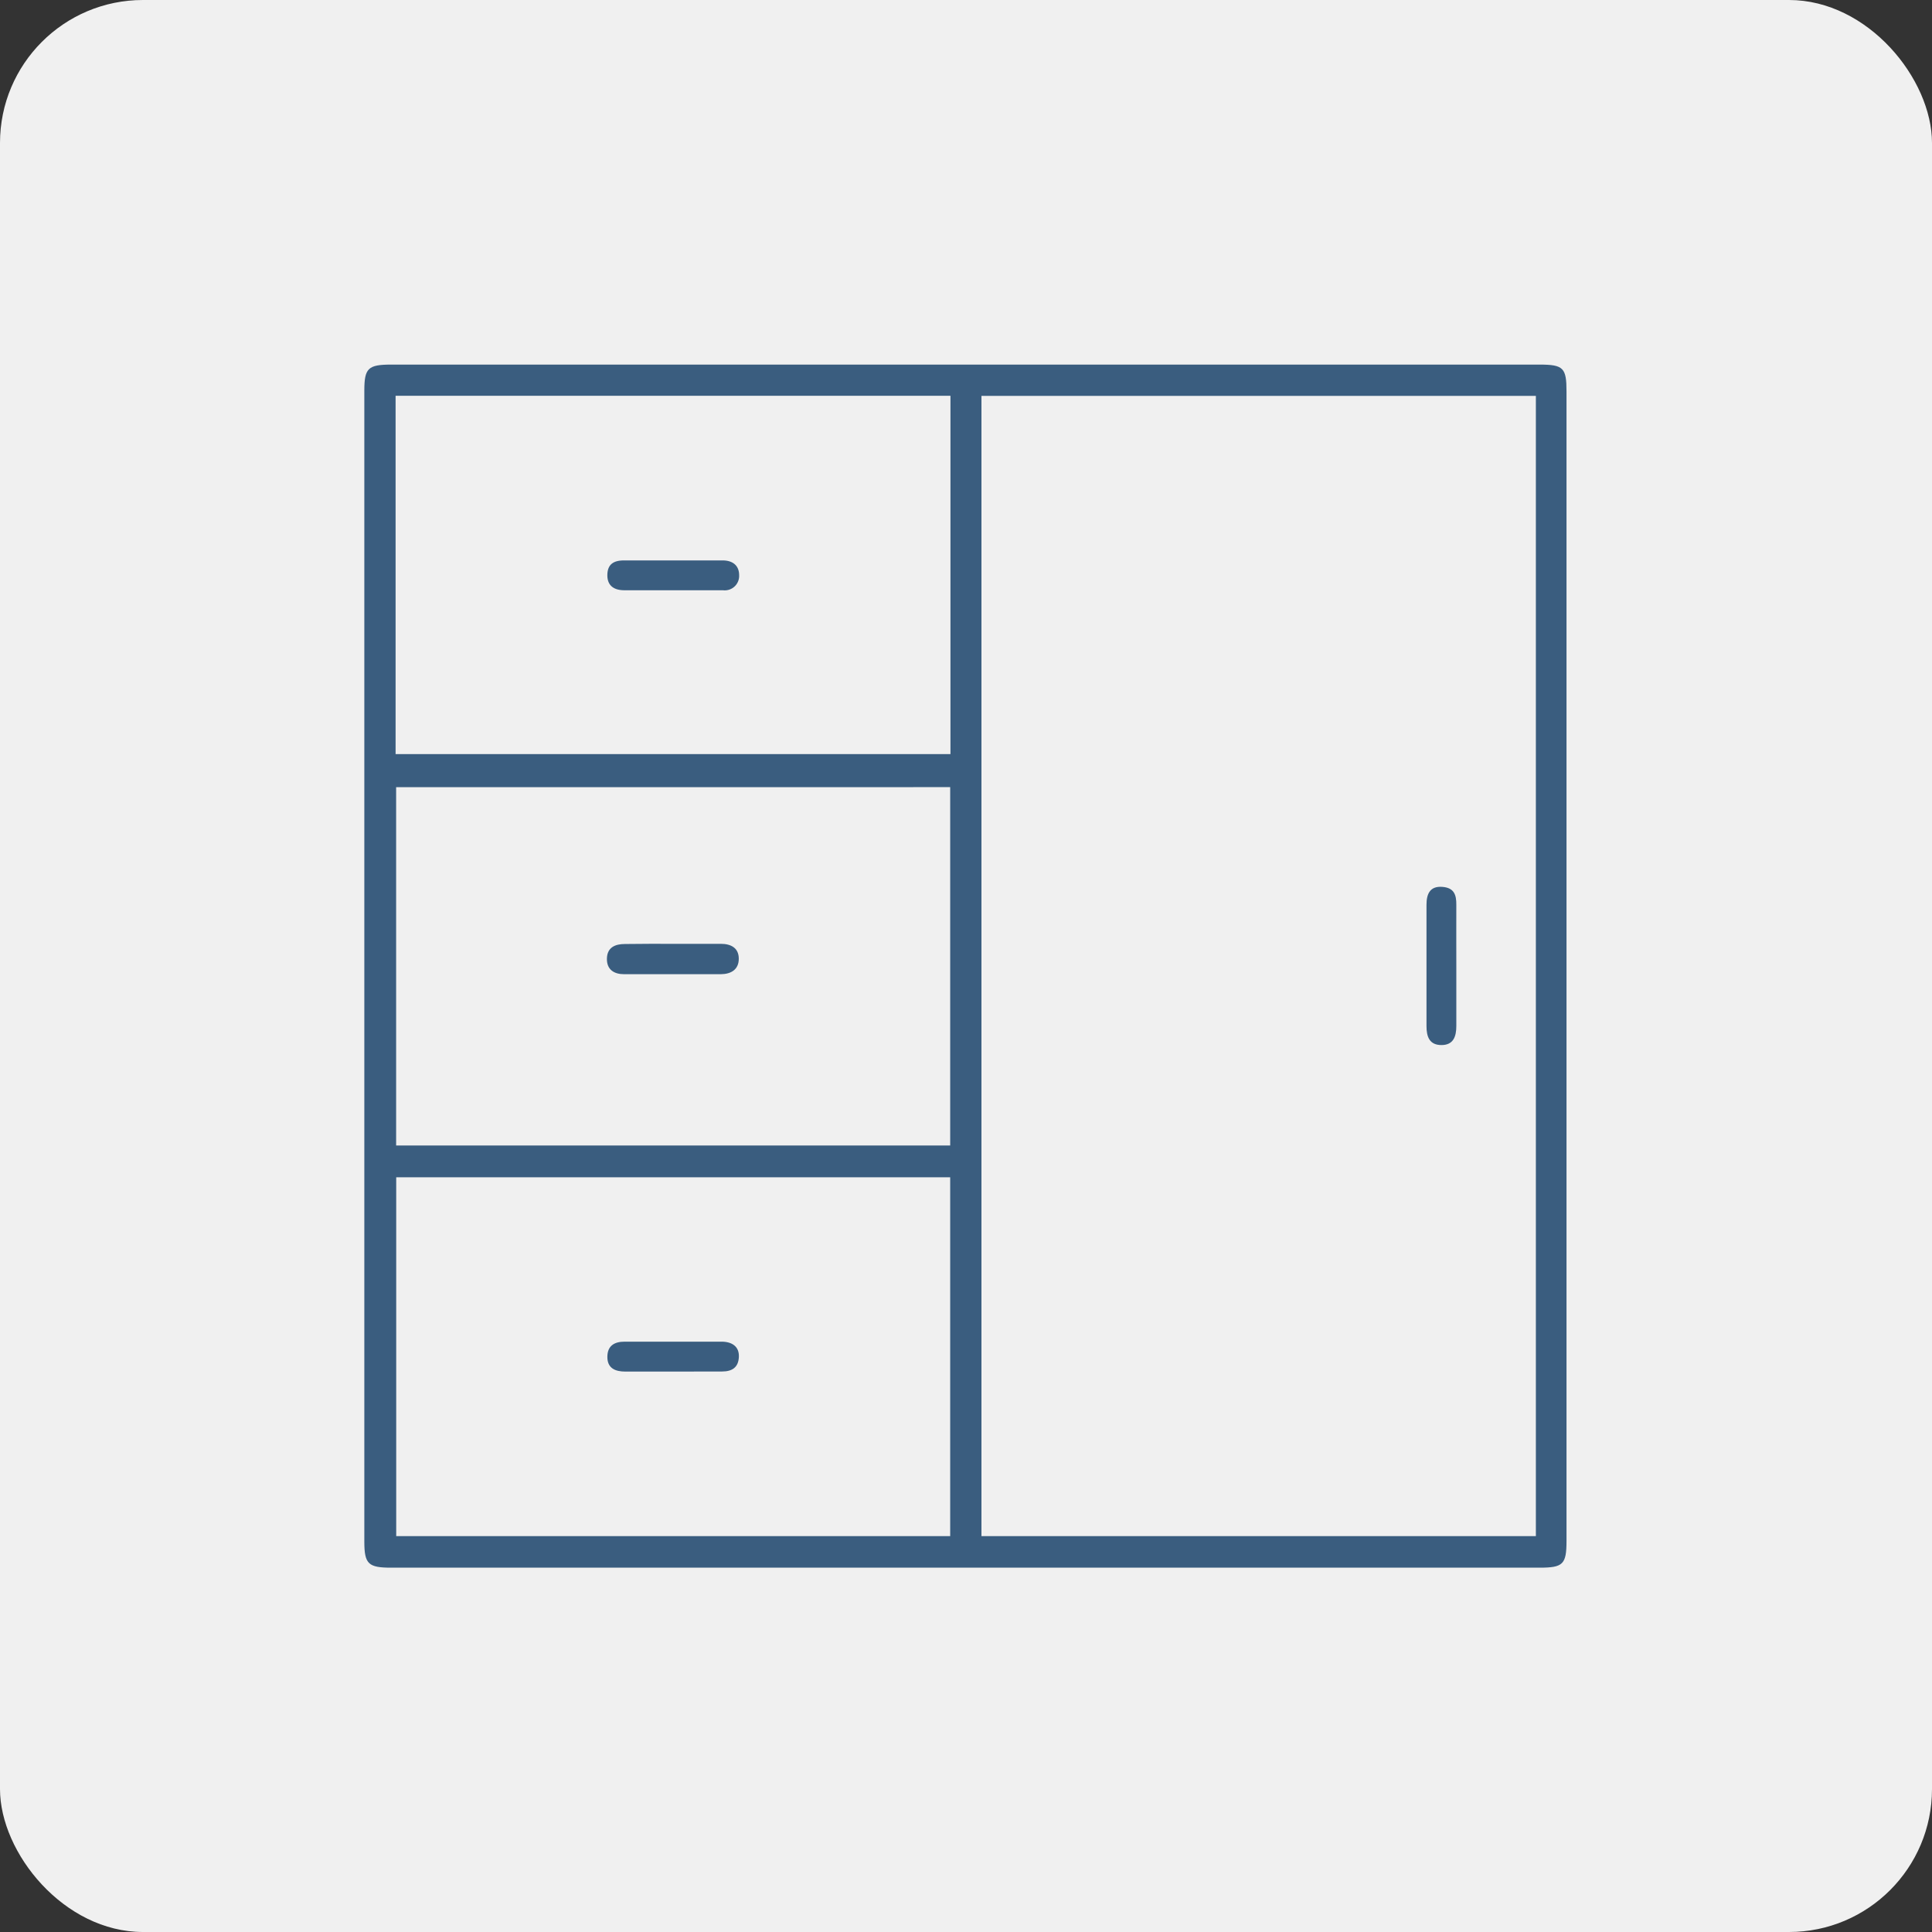<svg xmlns="http://www.w3.org/2000/svg" viewBox="0 0 215.67 215.67"><rect x="0" y="0" width="215.67" height="215.67" fill="#333333" stroke="none"/><defs><style>.cls-1{fill:#f0f0f0;}.cls-2{fill:#3a5d7f;}</style></defs><title>Recurso 68</title><g id="Capa_2" data-name="Capa 2"><g id="Iconos_Logos" data-name="Iconos/Logos"><g id="Servicios"><rect class="cls-1" width="215.67" height="215.67" rx="15.96"/><path class="cls-2" d="M107.87,40.7h64c2.66,0,3,.37,3,3V172c0,2.63-.38,3-3,3H43.67c-2.55,0-3-.4-3-2.91V43.62c0-2.52.41-2.92,3-2.92Zm63.58,130.78V44.19H109.56V171.48ZM44.16,84.18H106.1v-40H44.16Zm61.91,87.3V131.42H44.23v40.06Zm0-43.61v-40H44.22v40Z"/><path class="cls-2" d="M162.57,107.84c0,2.23,0,4.46,0,6.69,0,1.17-.32,2.13-1.66,2.13s-1.67-.93-1.67-2.11c0-4.52,0-9,0-13.55,0-1.2.38-2.09,1.74-2s1.6.91,1.59,2C162.56,103.27,162.57,105.55,162.57,107.84Z"/><path class="cls-2" d="M75.1,65.89c-1.8,0-3.6,0-5.4,0-1.15,0-1.93-.5-1.9-1.74s.8-1.59,1.87-1.59h11c1.1,0,1.84.55,1.84,1.65a1.61,1.61,0,0,1-1.81,1.68C78.81,65.9,77,65.89,75.1,65.89Z"/><path class="cls-2" d="M75,153.11H69.8c-1.12,0-2-.37-2-1.63s.79-1.71,1.93-1.71H80.54c1.17,0,2,.54,1.94,1.72s-.78,1.61-1.87,1.61Z"/><path class="cls-2" d="M75.23,105.36h5.24c1.13,0,2,.46,2,1.66s-.84,1.72-2,1.73c-3.6,0-7.2,0-10.81,0-1.1,0-1.94-.5-1.91-1.75s.93-1.62,2-1.62C71.63,105.35,73.43,105.36,75.23,105.36Z"/></g></g></g></svg>